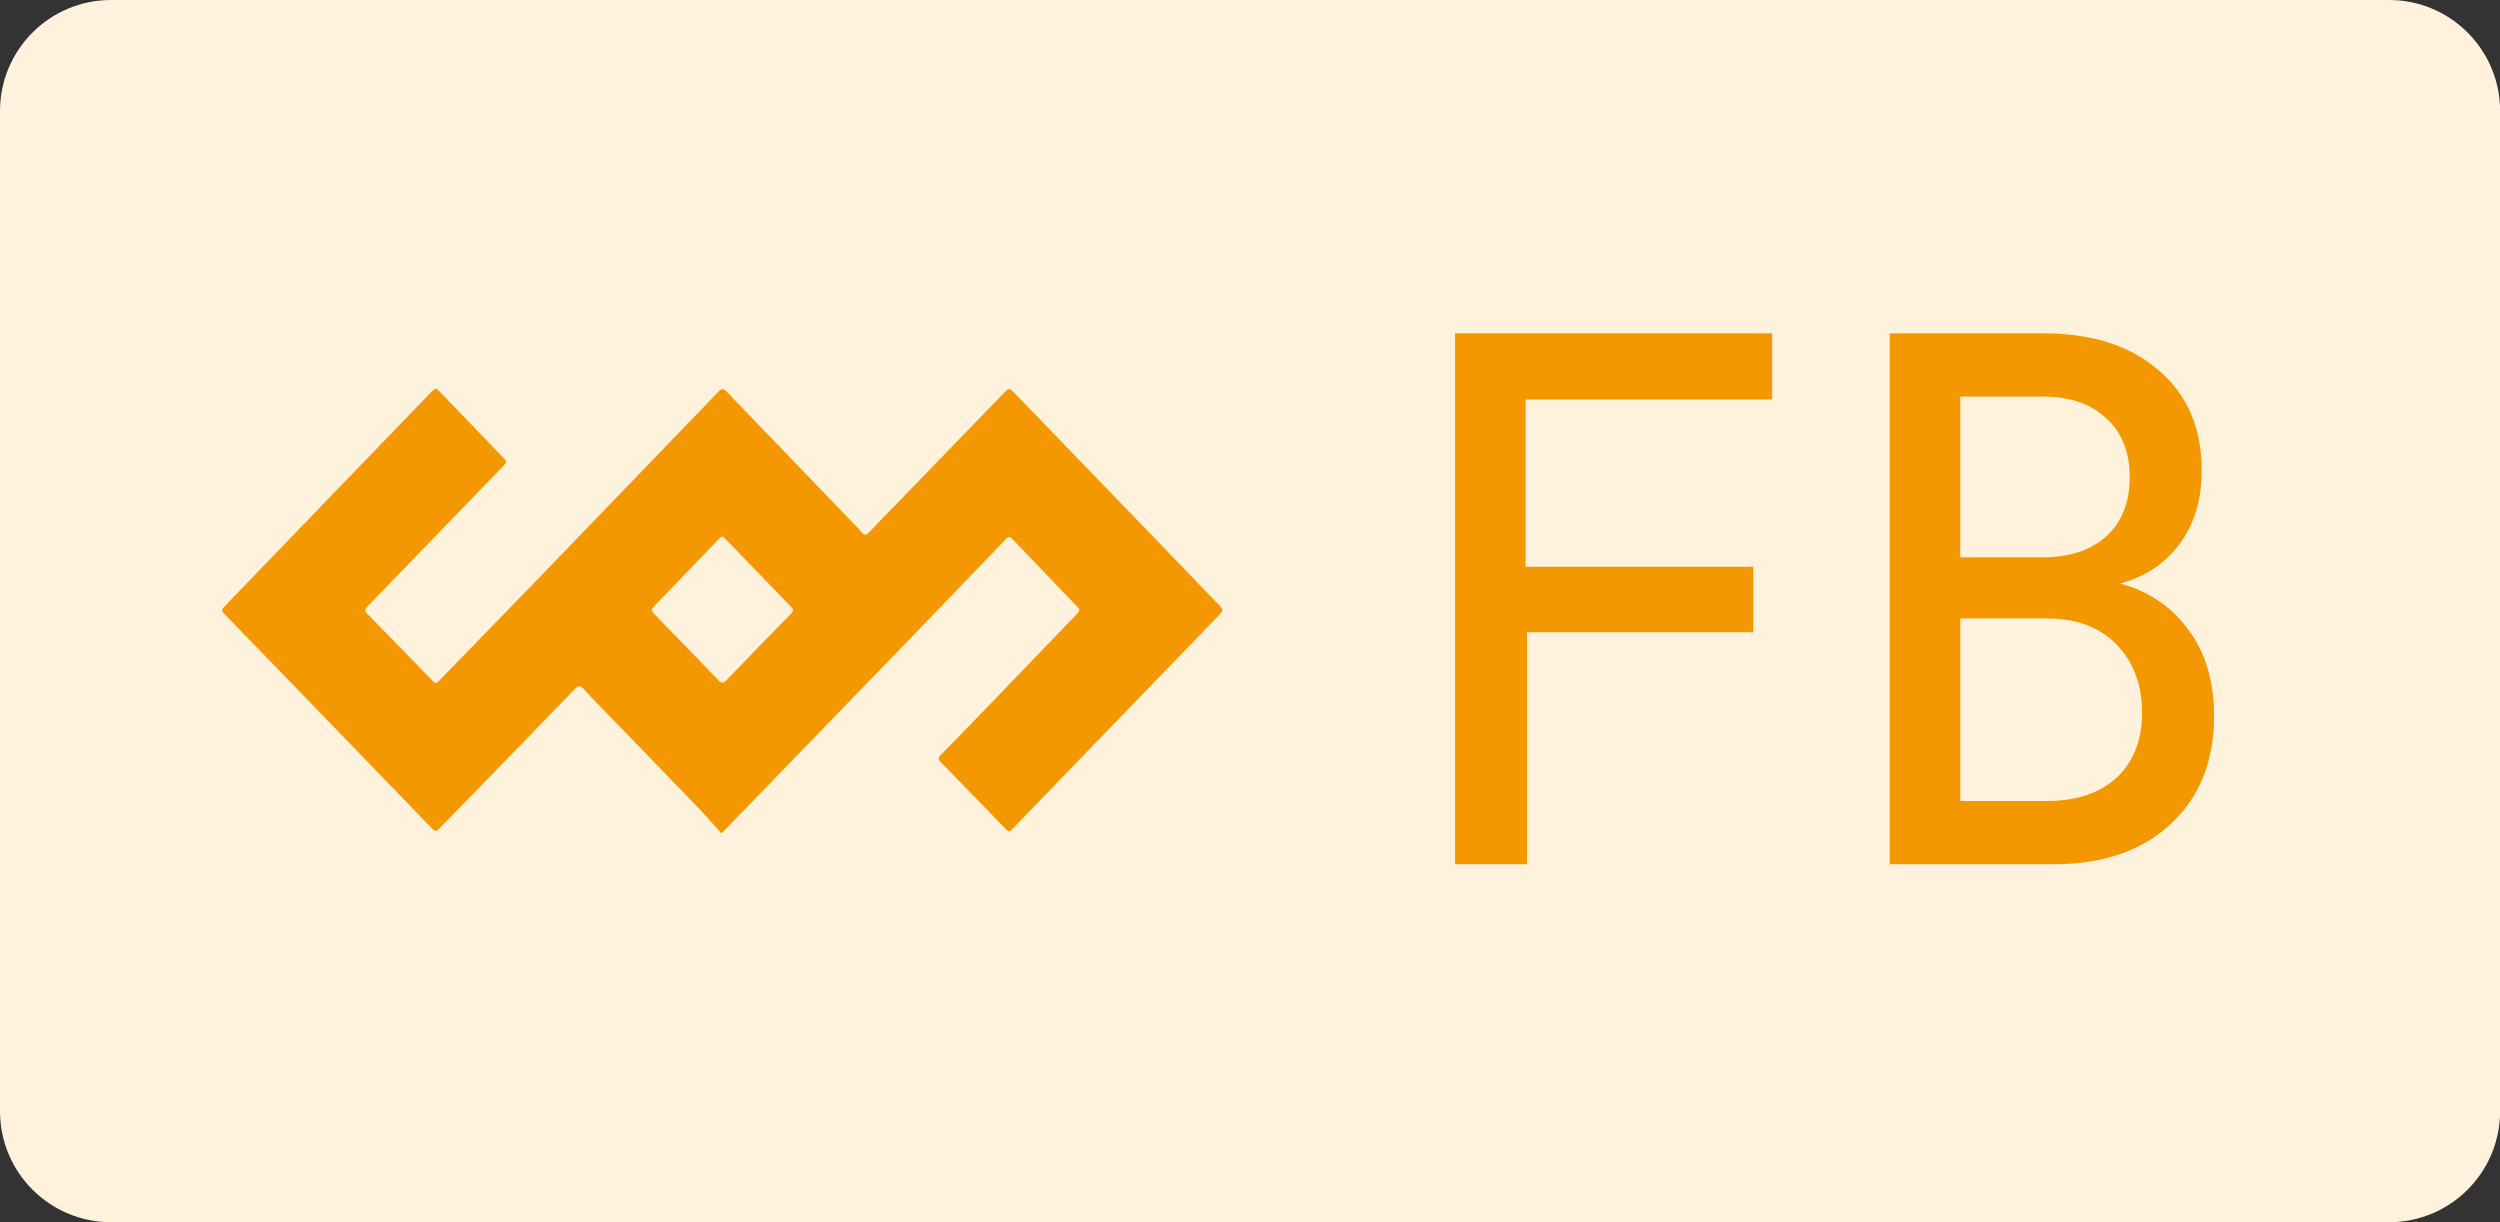 <svg width="45" height="22" viewBox="0 0 45 22" fill="none" xmlns="http://www.w3.org/2000/svg">
<rect x="0" y="0" width="45" height="22" fill="#333333" stroke="none"/>
<g clip-path="url(#clip0_3084_3206)">
<path d="M43.002 0H2C0.895 0 0 0.895 0 2V20C0 21.105 0.895 22 2 22H43.002C44.107 22 45.002 21.105 45.002 20V2C45.002 0.895 44.107 0 43.002 0Z" fill="#FFF2DD"/>
<path d="M12.985 14.999C12.835 14.834 12.692 14.668 12.541 14.511C12.043 13.992 11.54 13.477 11.04 12.96C10.861 12.775 10.679 12.592 10.505 12.401C10.441 12.331 10.406 12.339 10.345 12.403C9.739 13.032 9.131 13.658 8.523 14.284C8.318 14.494 8.111 14.702 7.907 14.913C7.86 14.963 7.833 14.972 7.778 14.915C6.868 13.971 5.955 13.029 5.044 12.087C4.708 11.74 4.373 11.394 4.036 11.049C3.992 11.004 3.985 10.974 4.033 10.924C4.8 10.13 5.565 9.334 6.332 8.539C6.804 8.048 7.278 7.559 7.751 7.069C7.841 6.975 7.846 6.977 7.938 7.073C8.305 7.455 8.673 7.837 9.04 8.218C9.132 8.312 9.133 8.311 9.044 8.404C8.235 9.241 7.427 10.078 6.617 10.913C6.568 10.963 6.561 10.996 6.613 11.05C6.995 11.44 7.376 11.833 7.757 12.224C7.846 12.316 7.845 12.315 7.934 12.222C8.555 11.582 9.178 10.944 9.797 10.303C10.655 9.415 11.511 8.525 12.368 7.636C12.555 7.441 12.745 7.248 12.93 7.052C12.985 6.994 13.021 6.988 13.08 7.05C13.839 7.841 14.6 8.63 15.36 9.42C15.412 9.474 15.467 9.528 15.516 9.586C15.558 9.636 15.59 9.638 15.637 9.588C15.834 9.381 16.034 9.177 16.233 8.972C16.854 8.331 17.475 7.69 18.095 7.048C18.143 6.997 18.175 6.986 18.23 7.043C19.245 8.096 20.262 9.148 21.279 10.2C21.504 10.434 21.726 10.672 21.956 10.903C22.02 10.967 22.01 11.003 21.953 11.062C21.036 12.008 20.121 12.956 19.206 13.903C18.875 14.246 18.543 14.588 18.213 14.932C18.174 14.974 18.149 14.971 18.11 14.93C17.719 14.524 17.326 14.121 16.933 13.718C16.889 13.673 16.885 13.639 16.931 13.592C17.241 13.276 17.55 12.958 17.857 12.639C18.372 12.105 18.884 11.569 19.399 11.036C19.439 10.995 19.435 10.966 19.399 10.929C19.006 10.519 18.611 10.109 18.219 9.698C18.176 9.653 18.148 9.661 18.109 9.701C17.562 10.271 17.014 10.841 16.465 11.409C15.858 12.037 15.251 12.663 14.644 13.291C14.118 13.834 13.592 14.377 13.066 14.92C13.048 14.939 13.029 14.957 12.986 15L12.985 14.999ZM13 9.654C12.978 9.671 12.958 9.683 12.943 9.699C12.552 10.104 12.162 10.511 11.771 10.915C11.722 10.965 11.724 10.998 11.773 11.048C12.159 11.444 12.544 11.842 12.928 12.242C12.984 12.3 13.022 12.3 13.078 12.242C13.463 11.841 13.85 11.442 14.239 11.046C14.288 10.996 14.28 10.964 14.237 10.92C13.845 10.516 13.455 10.112 13.064 9.708C13.046 9.69 13.024 9.675 13 9.655L13 9.654Z" fill="#F39801"/>
<path d="M34.015 15.556V6H36.777C37.658 6 38.352 6.223 38.858 6.668C39.373 7.104 39.631 7.706 39.631 8.474C39.631 8.989 39.5 9.425 39.238 9.783C38.976 10.141 38.618 10.381 38.164 10.503C38.679 10.643 39.09 10.922 39.395 11.341C39.7 11.751 39.853 12.266 39.853 12.886C39.853 13.706 39.591 14.356 39.068 14.836C38.553 15.316 37.85 15.556 36.96 15.556H34.015ZM35.285 10.032H36.764C37.252 10.032 37.636 9.905 37.916 9.652C38.195 9.391 38.335 9.037 38.335 8.592C38.335 8.138 38.195 7.785 37.916 7.532C37.636 7.27 37.257 7.139 36.777 7.139H35.285V10.032ZM35.285 14.418H36.842C37.375 14.418 37.794 14.278 38.099 13.998C38.404 13.71 38.557 13.322 38.557 12.834C38.557 12.327 38.404 11.917 38.099 11.603C37.794 11.289 37.375 11.132 36.842 11.132H35.285V14.418Z" fill="#F39801"/>
<path d="M26.191 15.556V6H31.899V7.191H27.461V10.202H31.559V11.38H27.487V15.556H26.191Z" fill="#F39801"/>
</g>
<defs>
<clipPath id="clip0_3084_3206">
<rect width="45" height="22" fill="white"/>
</clipPath>
</defs>
</svg>

